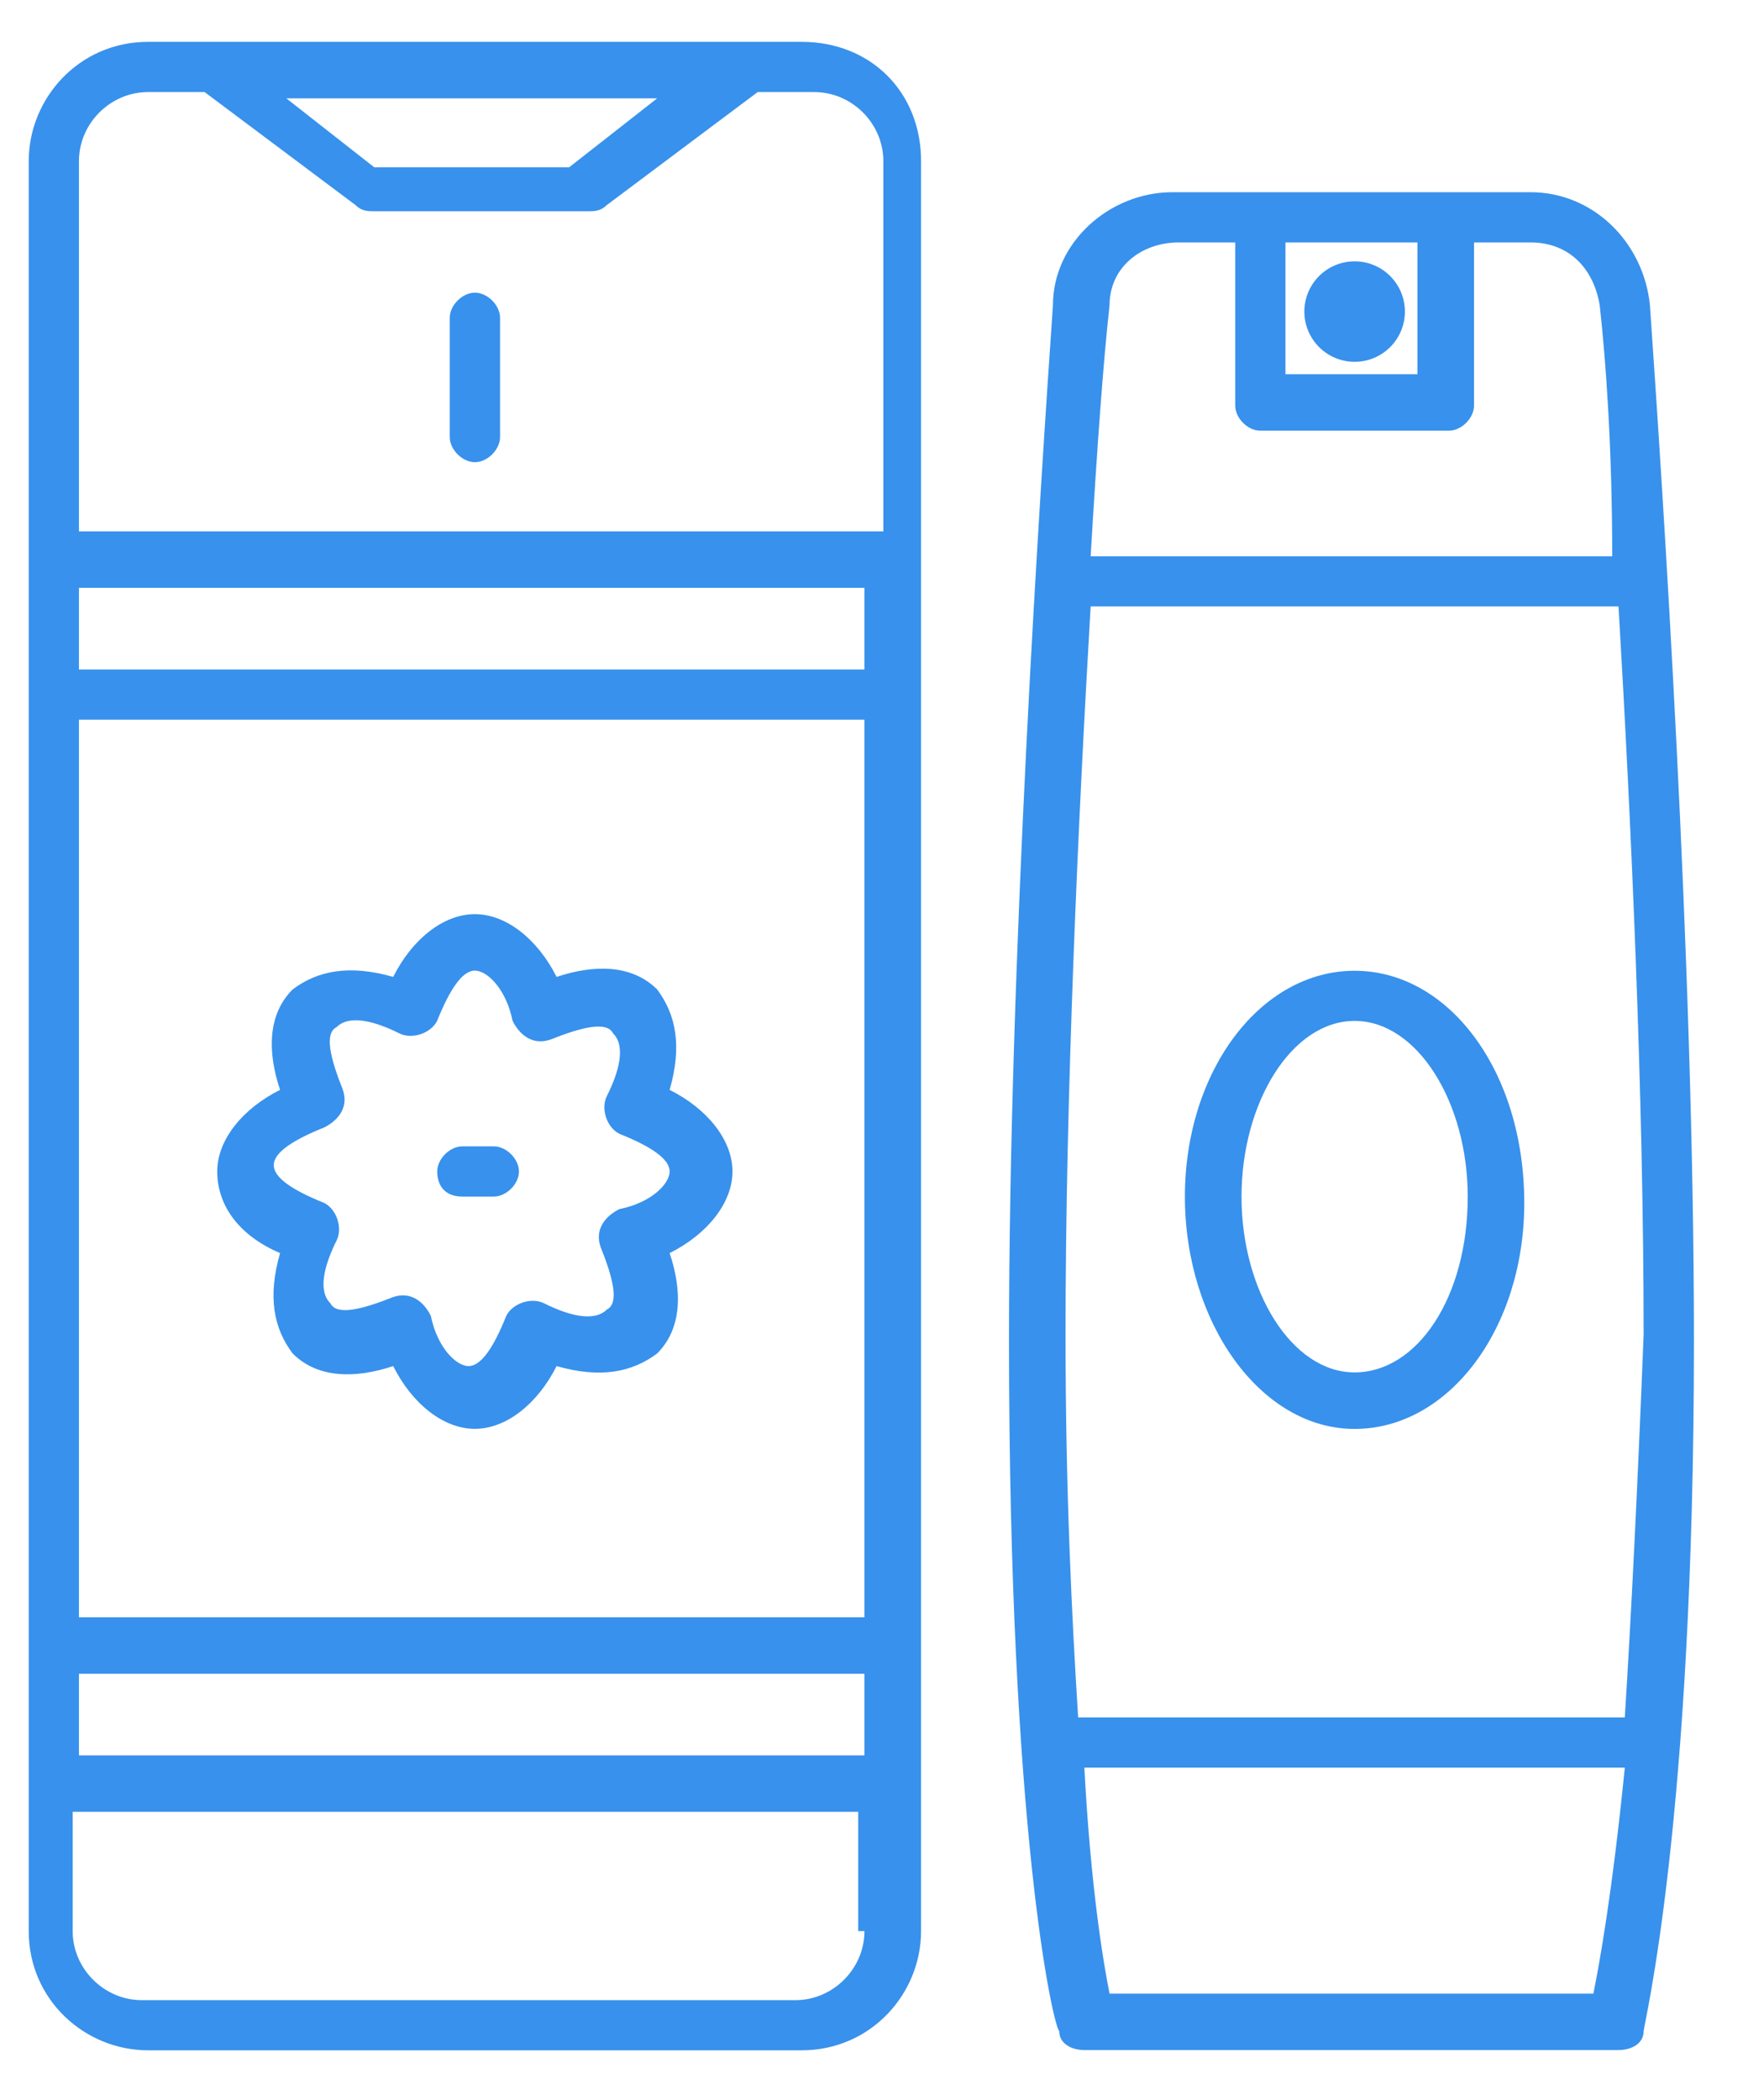 <svg width="21" height="25" viewBox="0 0 21 25" fill="none" xmlns="http://www.w3.org/2000/svg">
<path d="M9.543 0.498H1.763C0.94 0.498 0.342 1.171 0.342 1.918V22.988C0.342 23.81 1.015 24.407 1.763 24.407H9.543C10.366 24.407 10.965 23.735 10.965 22.988V1.918C10.965 1.096 10.366 0.498 9.543 0.498ZM7.823 1.171L6.775 1.992H4.456L3.409 1.171H7.823ZM10.291 22.988C10.291 23.436 9.917 23.81 9.469 23.81H1.688C1.24 23.81 0.865 23.436 0.865 22.988V21.568H10.217V22.988H10.291ZM10.291 20.896H0.94V19.924H10.291V20.896ZM10.291 19.252H0.94V8.567H10.291V19.252ZM10.291 7.97H0.94V6.998H10.291V7.97ZM10.291 6.326H0.94V1.918C0.94 1.469 1.314 1.096 1.763 1.096H2.436L4.232 2.441C4.307 2.515 4.381 2.515 4.456 2.515H7C7.075 2.515 7.149 2.515 7.224 2.441L9.02 1.096H9.693C10.142 1.096 10.516 1.469 10.516 1.918V6.326H10.291Z" fill="#3891EC"/>
<path d="M5.654 3.484C5.504 3.484 5.354 3.634 5.354 3.783V5.203C5.354 5.352 5.504 5.502 5.654 5.502C5.803 5.502 5.953 5.352 5.953 5.203V3.783C5.953 3.634 5.803 3.484 5.654 3.484Z" fill="#3891EC"/>
<path d="M3.334 14.917C3.184 15.44 3.259 15.813 3.484 16.112C3.783 16.411 4.232 16.411 4.681 16.262C4.905 16.71 5.279 17.009 5.653 17.009C6.027 17.009 6.401 16.71 6.626 16.262C7.149 16.411 7.523 16.336 7.823 16.112C8.122 15.813 8.122 15.365 7.972 14.917C8.421 14.692 8.72 14.319 8.72 13.945C8.72 13.572 8.421 13.198 7.972 12.974C8.122 12.451 8.047 12.077 7.823 11.778C7.523 11.48 7.075 11.48 6.626 11.629C6.401 11.181 6.027 10.882 5.653 10.882C5.279 10.882 4.905 11.181 4.681 11.629C4.157 11.48 3.783 11.554 3.484 11.778C3.184 12.077 3.184 12.526 3.334 12.974C2.885 13.198 2.586 13.572 2.586 13.945C2.586 14.319 2.81 14.692 3.334 14.917ZM3.858 13.422C4.007 13.348 4.157 13.198 4.082 12.974C3.933 12.6 3.858 12.302 4.007 12.227C4.157 12.077 4.456 12.152 4.755 12.302C4.905 12.376 5.129 12.302 5.204 12.152C5.354 11.778 5.504 11.554 5.653 11.554C5.803 11.554 6.027 11.778 6.102 12.152C6.177 12.302 6.326 12.451 6.551 12.376C6.925 12.227 7.224 12.152 7.299 12.302C7.449 12.451 7.374 12.75 7.224 13.049C7.149 13.198 7.224 13.422 7.374 13.497C7.748 13.646 7.972 13.796 7.972 13.945C7.972 14.095 7.748 14.319 7.374 14.393C7.224 14.468 7.074 14.618 7.149 14.842C7.299 15.215 7.374 15.514 7.224 15.589C7.074 15.738 6.775 15.664 6.476 15.514C6.326 15.44 6.102 15.514 6.027 15.664C5.878 16.037 5.728 16.262 5.578 16.262C5.429 16.262 5.204 16.037 5.129 15.664C5.055 15.514 4.905 15.365 4.681 15.44C4.307 15.589 4.007 15.664 3.933 15.514C3.783 15.365 3.858 15.066 4.007 14.767C4.082 14.618 4.007 14.393 3.858 14.319C3.484 14.169 3.259 14.02 3.259 13.87C3.259 13.721 3.484 13.572 3.858 13.422Z" fill="#3891EC"/>
<path d="M5.504 14.244H5.878C6.028 14.244 6.178 14.095 6.178 13.945C6.178 13.796 6.028 13.646 5.878 13.646H5.504C5.355 13.646 5.205 13.796 5.205 13.945C5.205 14.095 5.28 14.244 5.504 14.244Z" fill="#3891EC"/>
<path d="M16.127 4.307C16.457 4.307 16.725 4.039 16.725 3.709C16.725 3.379 16.457 3.111 16.127 3.111C15.796 3.111 15.528 3.379 15.528 3.709C15.528 4.039 15.796 4.307 16.127 4.307Z" fill="#3891EC"/>
<path d="M16.126 11.556C15.004 11.556 14.106 12.751 14.106 14.245C14.106 15.74 15.004 17.01 16.126 17.01C17.248 17.01 18.146 15.815 18.146 14.32C18.146 12.751 17.248 11.556 16.126 11.556ZM16.126 16.337C15.378 16.337 14.78 15.366 14.78 14.245C14.78 13.125 15.378 12.153 16.126 12.153C16.874 12.153 17.473 13.125 17.473 14.245C17.473 15.441 16.874 16.337 16.126 16.337Z" fill="#3891EC"/>
<path d="M19.642 3.633C19.567 2.886 18.969 2.288 18.221 2.288H13.957C13.209 2.288 12.535 2.886 12.535 3.633C12.386 5.8 12.012 11.404 12.012 15.961C12.012 21.789 12.535 24.105 12.61 24.18C12.61 24.33 12.76 24.404 12.909 24.404H19.268C19.418 24.404 19.567 24.33 19.567 24.18C19.567 24.105 20.166 21.715 20.166 15.961C20.166 11.404 19.792 5.8 19.642 3.633ZM15.303 2.886H16.874V4.455H15.303V2.886ZM13.209 3.633C13.209 3.185 13.583 2.886 14.032 2.886H14.705V4.828C14.705 4.978 14.854 5.127 15.004 5.127H17.248C17.398 5.127 17.548 4.978 17.548 4.828V2.886H18.221C18.67 2.886 18.969 3.185 19.044 3.633C19.119 4.305 19.193 5.351 19.193 6.622H12.984C13.059 5.351 13.134 4.305 13.209 3.633ZM18.969 23.732H13.209C13.134 23.358 12.984 22.462 12.909 21.042H19.343C19.193 22.536 19.044 23.358 18.969 23.732ZM19.343 20.444H12.835C12.76 19.249 12.685 17.755 12.685 15.887C12.685 13.047 12.835 9.76 12.984 7.219H19.268C19.418 9.76 19.567 13.047 19.567 15.887C19.493 17.755 19.418 19.249 19.343 20.444Z" fill="#3891EC"/>
</svg>
